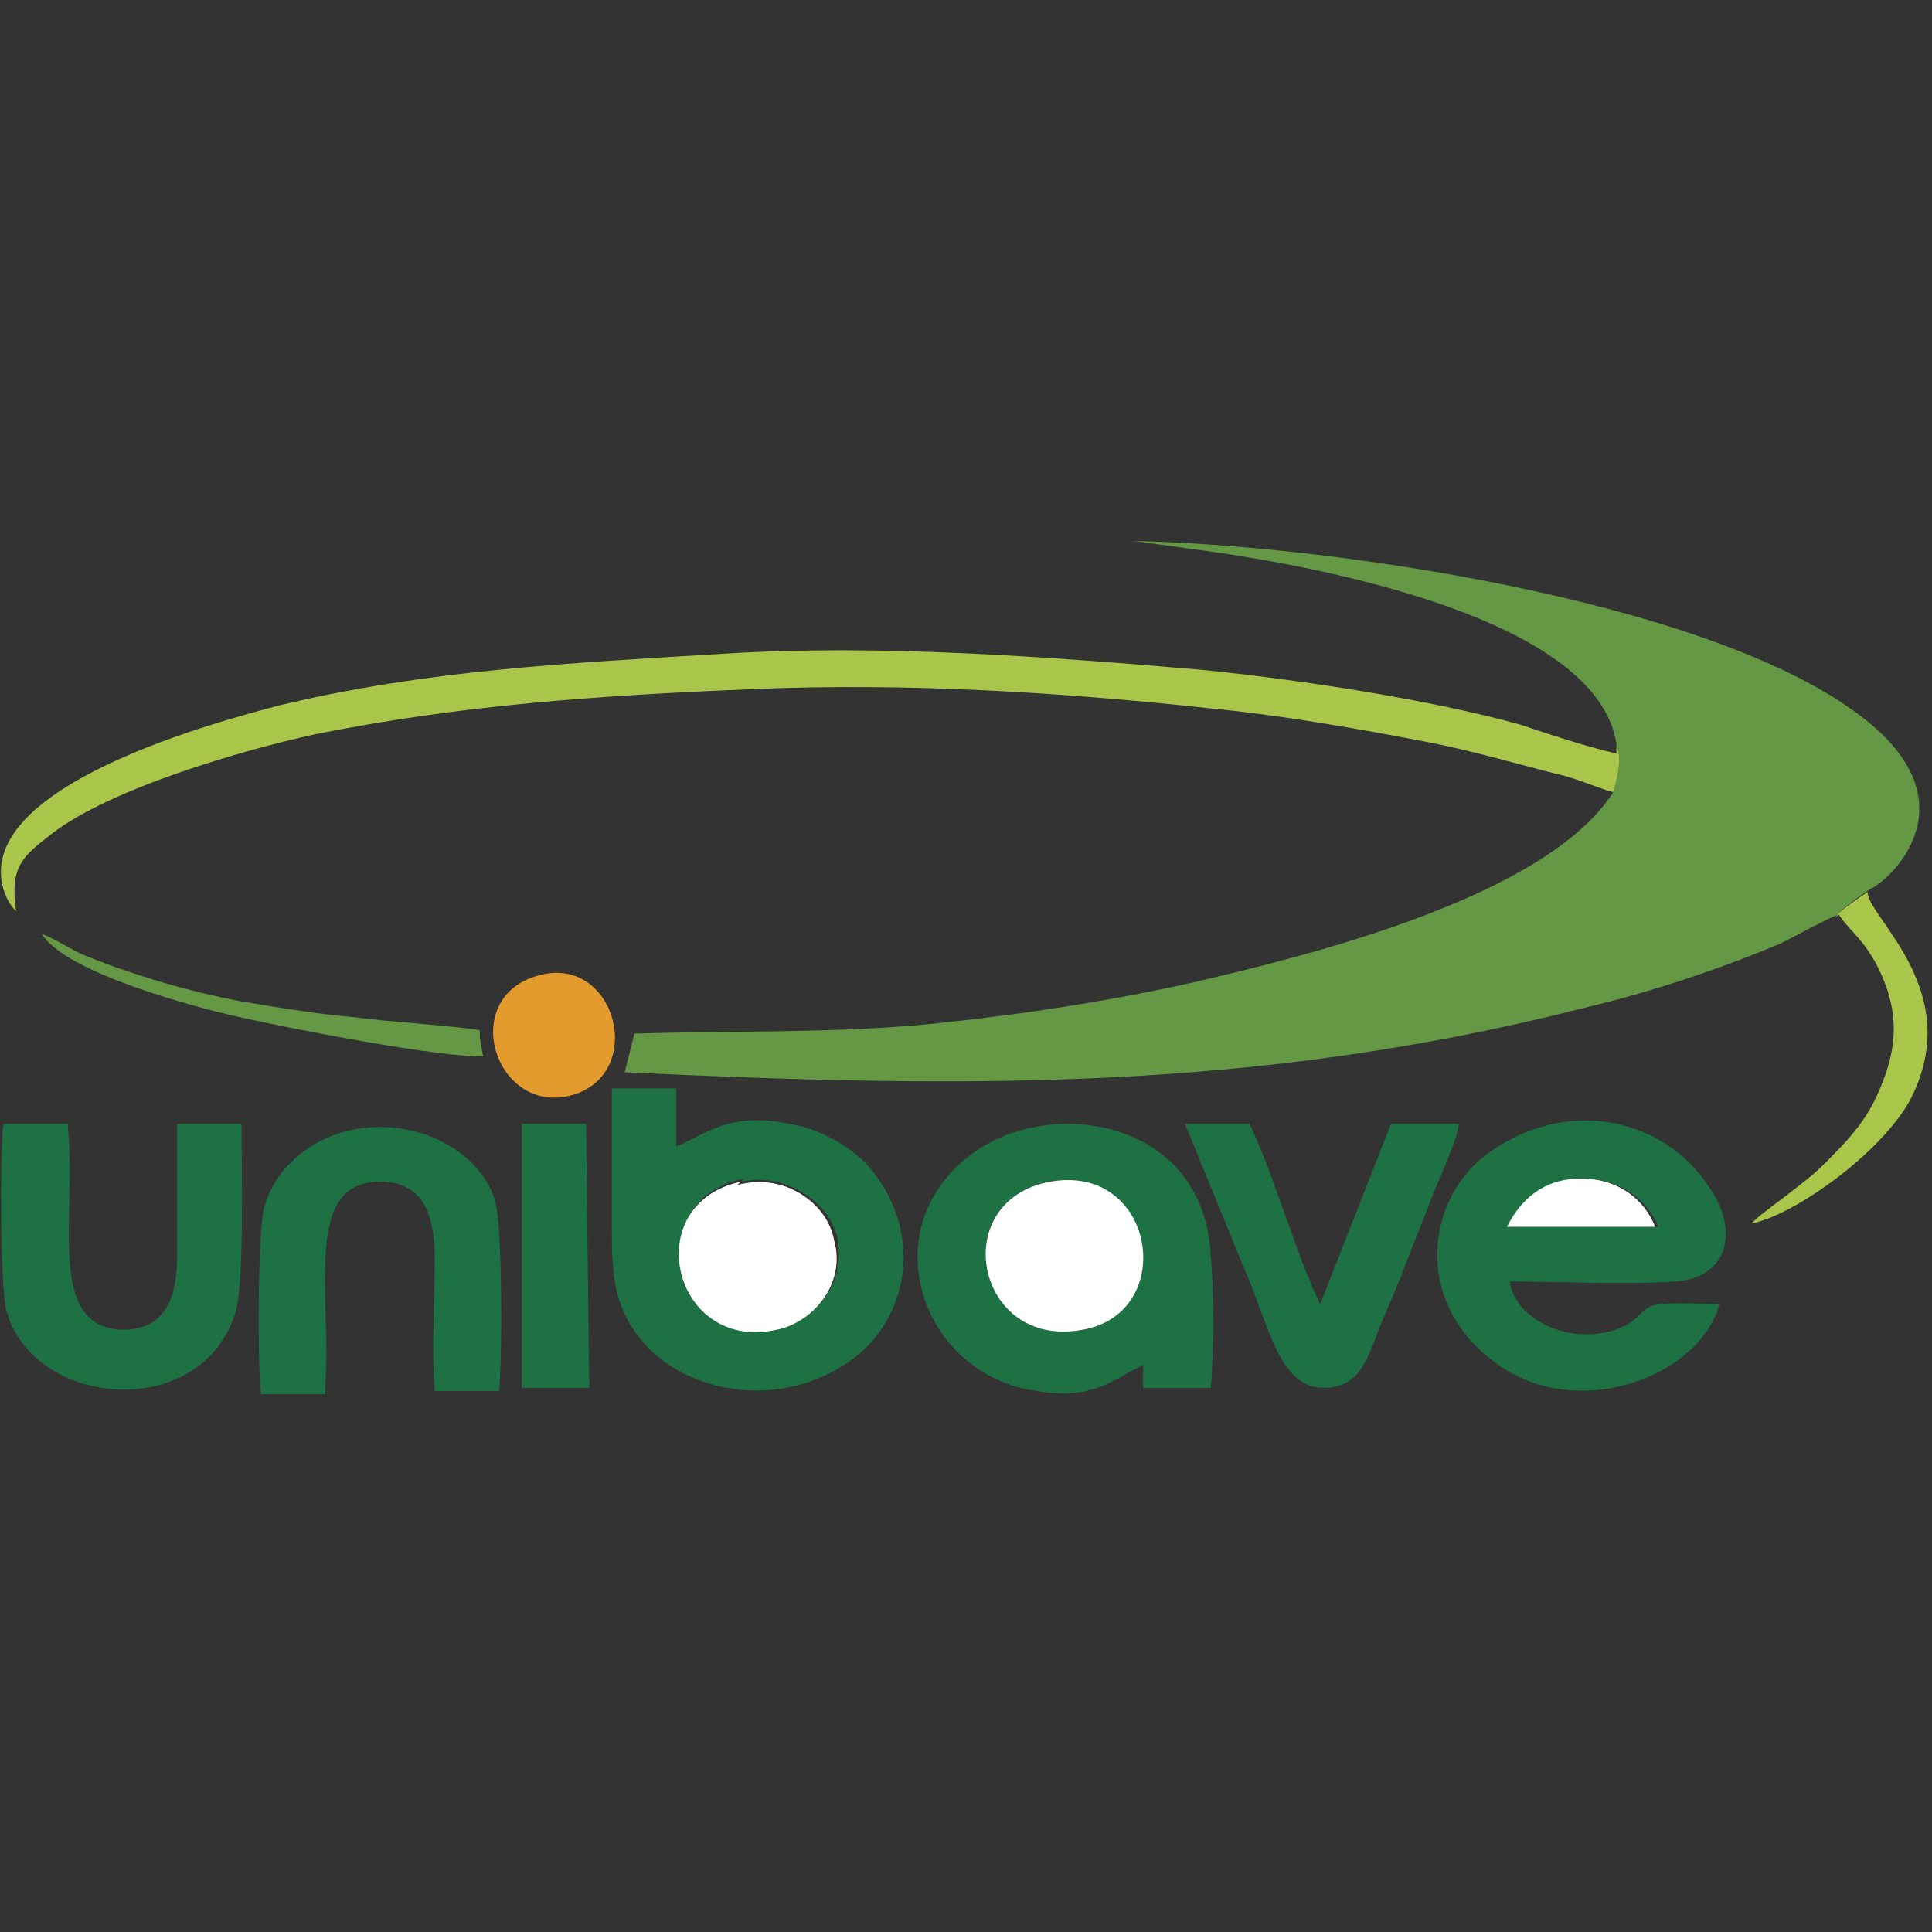 <?xml version="1.0" encoding="UTF-8"?>
<!DOCTYPE svg PUBLIC "-//W3C//DTD SVG 1.1//EN" "http://www.w3.org/Graphics/SVG/1.1/DTD/svg11.dtd">
<!-- Creator: CorelDRAW X6 -->
<svg xmlns="http://www.w3.org/2000/svg" xml:space="preserve" width="600px" height="600px" version="1.1" style="shape-rendering:geometricPrecision; text-rendering:geometricPrecision; image-rendering:optimizeQuality; fill-rule:evenodd; clip-rule:evenodd"
viewBox="0 0 600 600"
 xmlns:xlink="http://www.w3.org/1999/xlink">
 <rect x="0" y="0" width="600" height="600" fill="#333333" stroke="none"/>
 <defs>
  <style type="text/css">
   <![CDATA[
    .fil2 {fill:#1E7143}
    .fil0 {fill:#649845}
    .fil1 {fill:#A9C64B}
    .fil4 {fill:#E39B2E}
    .fil3 {fill:white}
   ]]>
  </style>
 </defs>
 <g id="Camada_x0020_1">
  <g id="_579700744">
   <path class="fil0" d="M502 232c2,3 0,11 -1,14 -21,33 -96,51 -130,59 -27,6 -53,10 -82,13 -31,3 -61,2 -92,3l-3 12c106,5 196,6 298,-20 21,-5 42,-12 61,-20 4,-2 15,-8 18,-9 1,-2 7,-6 10,-8 5,-2 34,-27 -5,-55 -48,-35 -165,-52 -225,-53 0,0 1,0 1,0l22 3c36,5 122,21 128,60z"/>
   <path class="fil1" d="M501 246c1,-3 3,-11 1,-14l0 2c-9,-2 -21,-6 -30,-9 -29,-8 -69,-14 -99,-17 -47,-4 -100,-8 -148,-5 -49,3 -92,5 -138,16 -19,5 -95,25 -86,57 1,3 2,5 4,7 -2,-14 2,-17 11,-24 18,-14 59,-26 82,-31 45,-9 87,-12 136,-14 48,-2 96,1 142,6 21,2 44,6 65,10 16,3 29,7 45,11 4,1 11,4 15,5z"/>
   <path class="fil2" d="M469 381c4,-8 11,-15 23,-15 11,0 20,7 23,15l-45 0zm0 17c16,0 35,1 51,0 17,-1 20,-16 11,-29 -14,-22 -45,-29 -70,-10 -19,15 -22,48 6,66 25,16 61,2 67,-20 -5,0 -19,-1 -22,1 -2,1 -3,3 -6,5 -14,8 -34,1 -37,-12z"/>
   <path class="fil2" d="M230 367c14,-3 27,6 30,17 3,15 -7,26 -18,28 -32,7 -44,-39 -11,-46zm-40 -29c0,14 0,29 0,44 0,15 1,24 9,34 13,16 41,22 63,8 18,-11 26,-37 10,-59 -5,-7 -15,-14 -27,-16 -19,-4 -27,4 -35,7l0 -18 -20 0z"/>
   <path class="fil2" d="M326 367c32,-6 40,41 10,46 -33,6 -42,-40 -10,-46zm50 64c1,-11 1,-31 0,-41 -2,-43 -51,-50 -75,-31 -30,23 -15,68 21,73 18,3 24,-4 33,-8l0 7 20 0z"/>
   <path class="fil2" d="M101 431c2,-30 -7,-64 17,-64 14,0 17,11 17,24 0,11 -1,30 0,41l20 0c1,-11 1,-49 -1,-58 -3,-13 -18,-24 -36,-24 -18,0 -32,11 -36,25 -2,8 -2,49 -1,58l20 0z"/>
   <path class="fil2" d="M1 349c-1,9 -1,51 1,58 8,30 60,35 71,1 3,-9 2,-46 2,-59l-20 0c0,14 0,28 0,41 0,12 -3,23 -17,23 -24,-1 -14,-35 -17,-64l-20 0z"/>
   <path class="fil2" d="M368 349l18 44c8,18 11,38 25,38 10,0 13,-7 16,-15 3,-8 6,-14 9,-22 3,-8 6,-15 9,-23 2,-5 8,-18 8,-22l-21 0 -22 56c-7,-14 -15,-42 -22,-56l-21 0z"/>
   <path class="fil3" d="M230 367c-32,7 -21,53 11,46 11,-2 22,-14 18,-28 -2,-11 -15,-21 -30,-17z"/>
   <path class="fil3" d="M326 367c-32,6 -23,52 10,46 30,-5 23,-52 -10,-46z"/>
   <polygon class="fil2" points="162,431 183,431 182,349 162,349 "/>
   <path class="fil4" d="M167 303c-25,7 -13,44 11,37 23,-7 13,-44 -11,-37z"/>
   <path class="fil1" d="M571 284c4,6 10,9 15,23 4,12 2,22 -3,33 -4,9 -10,15 -17,22 -6,6 -21,16 -22,18 14,-3 40,-22 49,-38 18,-34 -13,-57 -13,-65 -3,2 -9,6 -10,8z"/>
   <path class="fil0" d="M150 328l-1 -6c0,0 0,0 0,-1l0 -1c-3,-1 -32,-3 -38,-4 -12,-1 -24,-3 -36,-5 -16,-3 -33,-8 -48,-14 -5,-2 -9,-5 -14,-7 7,12 48,23 62,26 13,3 64,13 76,12z"/>
   <path class="fil3" d="M469 381l45 0c-3,-8 -11,-15 -23,-15 -12,0 -19,7 -23,15z"/>
  </g>
 </g>
</svg>

